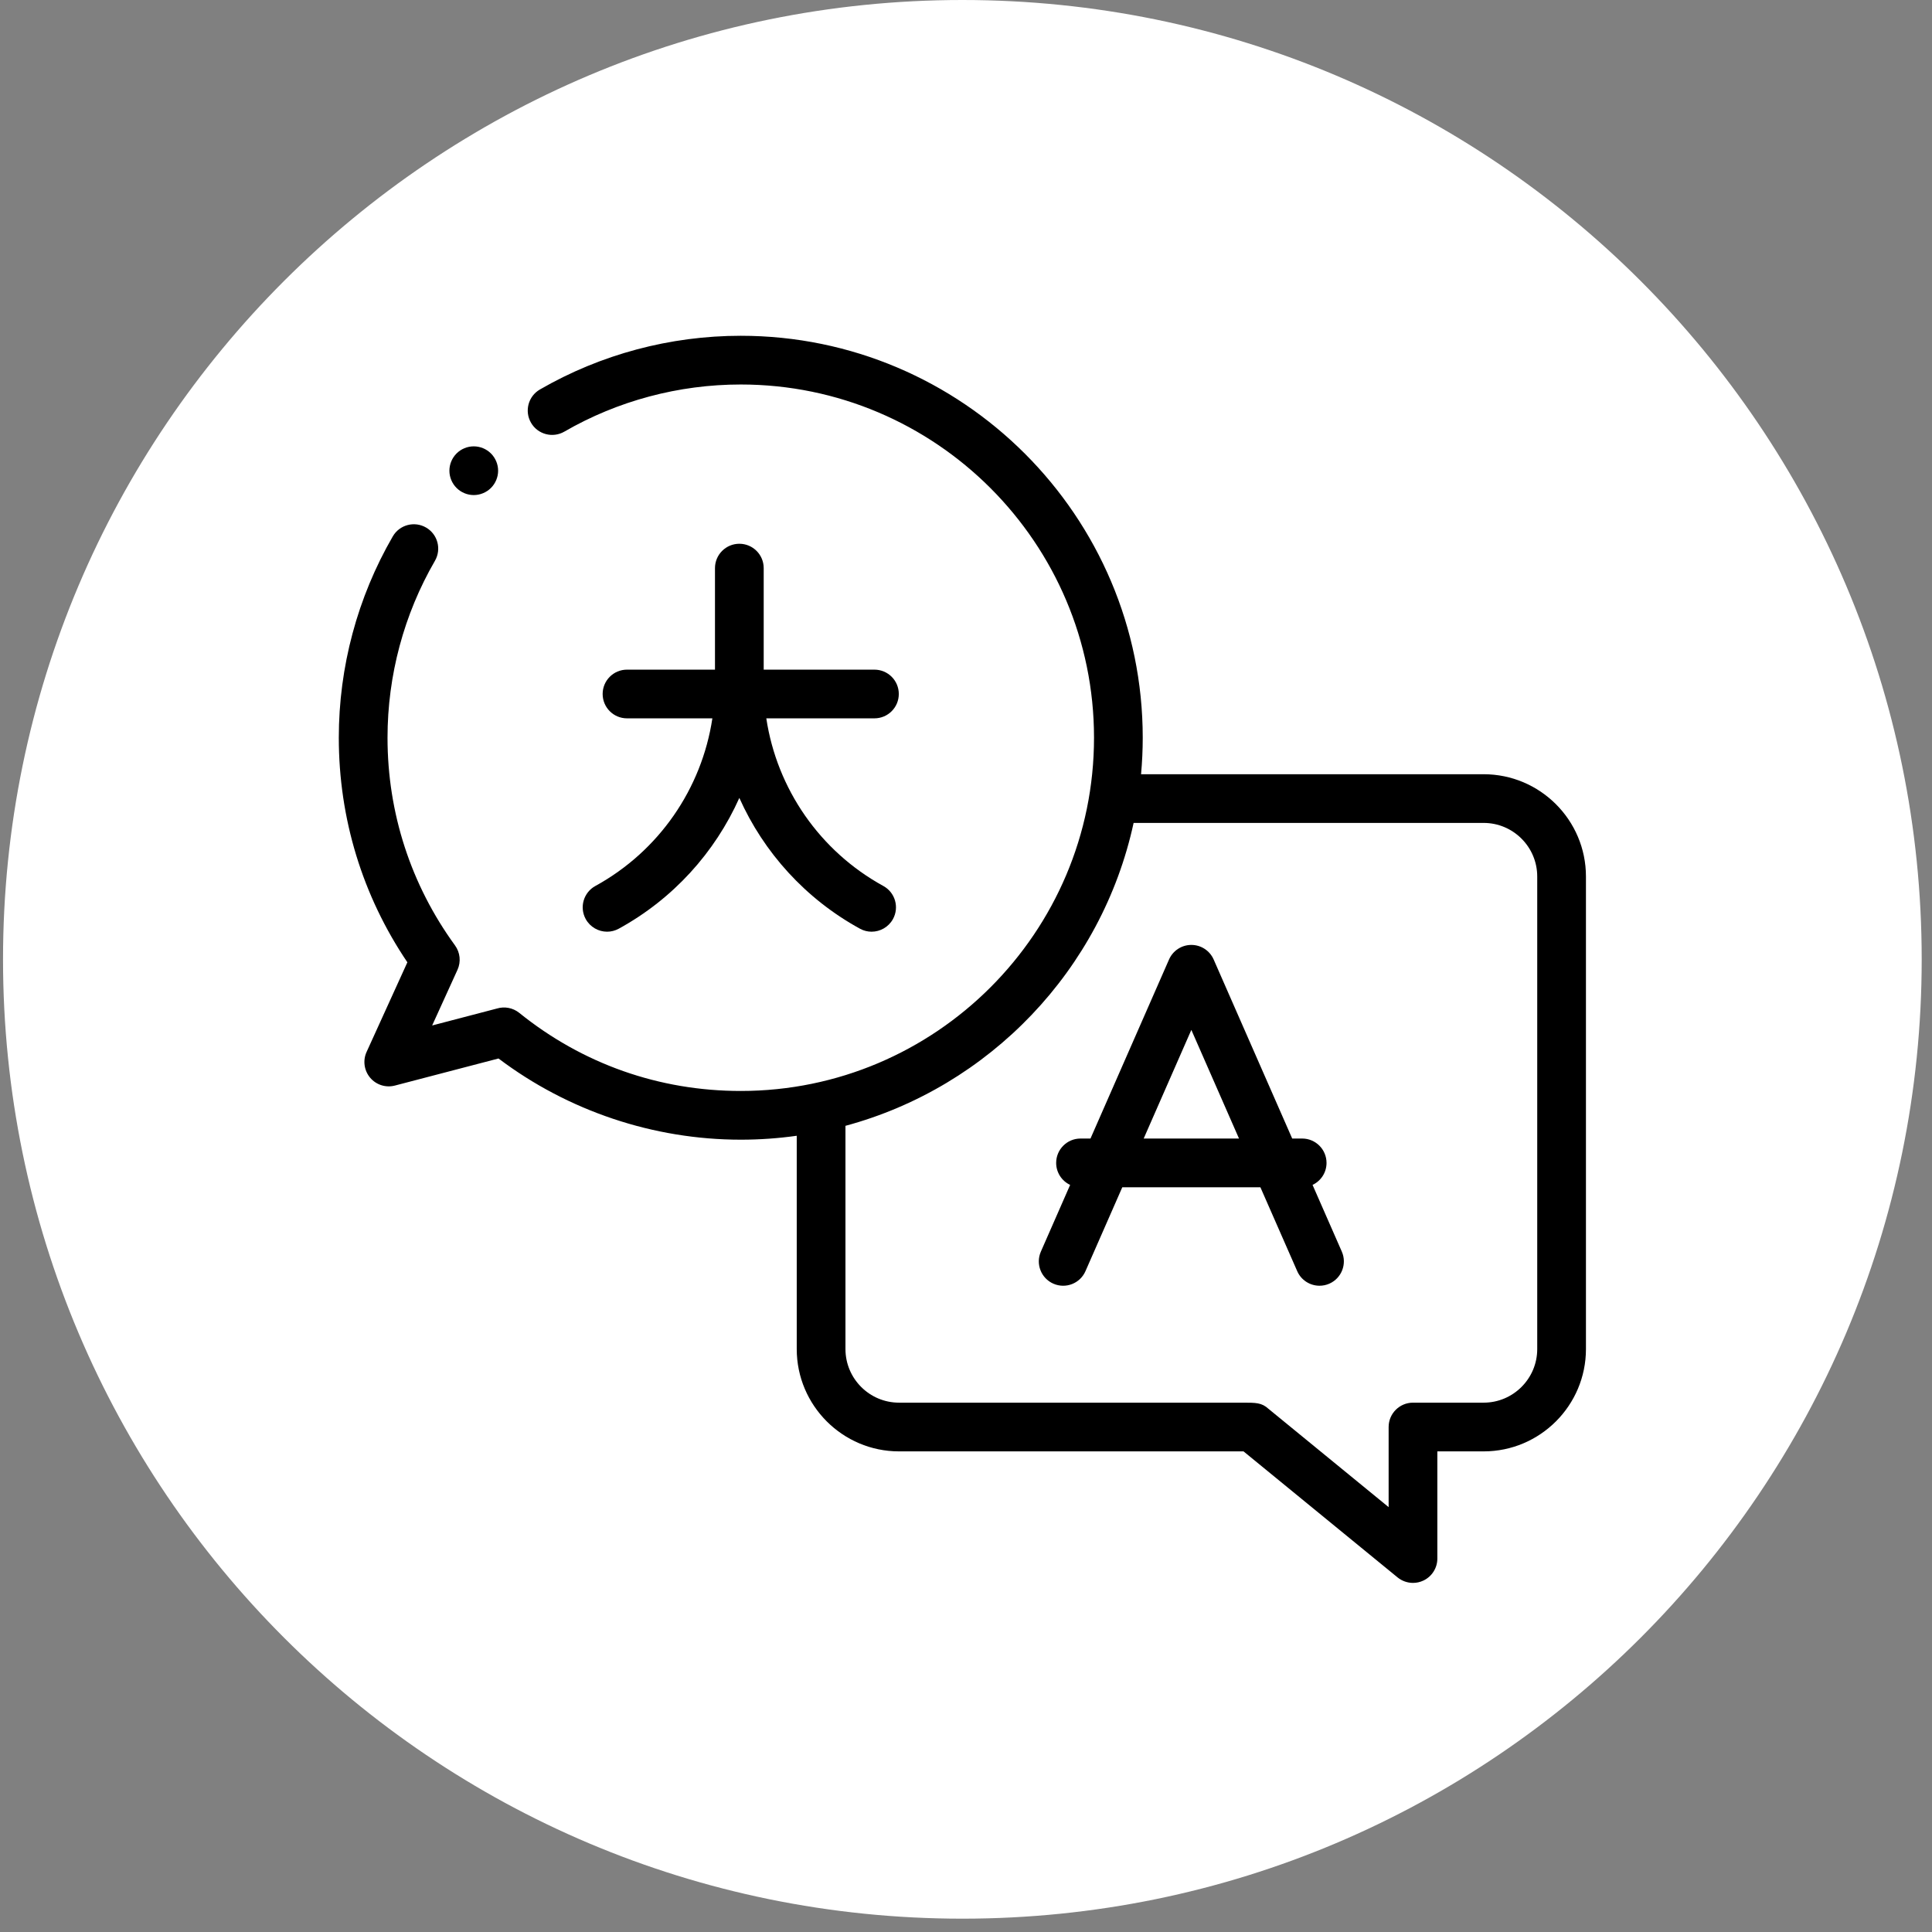 <svg xmlns="http://www.w3.org/2000/svg" width="69" height="69" viewBox="0 0 69 69" fill="none"><rect x="0" y="0" width="69" height="69" fill="#808080" stroke="none"/><path d="M34.37 68.524C53.293 68.524 68.632 53.184 68.632 34.262C68.632 15.34 53.293 0 34.37 0C15.448 0 0.108 15.34 0.108 34.262C0.108 53.184 15.448 68.524 34.37 68.524Z" fill="white"></path><path d="M52.987 27.651H40.752C40.791 27.221 40.812 26.787 40.812 26.347C40.812 18.432 34.371 11.992 26.456 11.992C23.934 11.992 21.454 12.655 19.283 13.91C18.867 14.15 18.724 14.682 18.965 15.098C19.205 15.514 19.738 15.656 20.154 15.416C22.06 14.314 24.239 13.732 26.456 13.732C33.412 13.732 39.072 19.391 39.072 26.347C39.072 33.304 33.412 38.963 26.456 38.963C23.544 38.963 20.808 37.999 18.545 36.174C18.318 35.991 18.017 35.936 17.743 36.02L15.434 36.624L16.339 34.636C16.469 34.351 16.435 34.018 16.25 33.764C14.674 31.598 13.84 29.034 13.84 26.347C13.84 24.125 14.425 21.941 15.533 20.03C15.774 19.614 15.633 19.082 15.217 18.841C14.801 18.6 14.269 18.741 14.028 19.157C12.767 21.333 12.1 23.819 12.1 26.347C12.1 29.232 12.945 31.994 14.549 34.368L13.093 37.568C12.953 37.874 13.003 38.232 13.219 38.489C13.435 38.746 13.78 38.855 14.104 38.77L17.804 37.803C20.284 39.676 23.339 40.703 26.456 40.703C27.134 40.703 27.801 40.655 28.455 40.563V48.181C28.455 50.195 30.094 51.835 32.108 51.835H44.412L49.913 56.336C50.072 56.465 50.267 56.532 50.464 56.532C50.591 56.532 50.718 56.505 50.837 56.448C51.141 56.304 51.334 55.998 51.334 55.662V51.835H52.987C55.002 51.835 56.641 50.195 56.641 48.181V31.304C56.641 29.29 55.002 27.651 52.987 27.651V27.651ZM54.901 48.181C54.901 49.236 54.042 50.095 52.987 50.095H50.464C49.984 50.095 49.594 50.484 49.594 50.965V53.826L45.298 50.311C45.061 50.095 44.853 50.095 44.388 50.095H32.108C31.053 50.095 30.195 49.236 30.195 48.181V40.208C35.341 38.819 39.35 34.634 40.486 29.39H52.987C54.042 29.39 54.901 30.249 54.901 31.304V48.181Z" fill="black"></path><path d="M46.877 42.318C47.172 42.179 47.376 41.88 47.376 41.532C47.376 41.052 46.987 40.662 46.506 40.662H46.15L43.345 34.268C43.206 33.951 42.893 33.747 42.548 33.747C42.203 33.747 41.89 33.951 41.751 34.268L38.946 40.662H38.59C38.109 40.662 37.72 41.052 37.72 41.532C37.72 41.88 37.924 42.179 38.219 42.318L37.174 44.7C36.981 45.14 37.181 45.653 37.621 45.846C38.061 46.039 38.574 45.839 38.767 45.398L40.082 42.402H45.014L46.329 45.398C46.472 45.725 46.791 45.919 47.126 45.919C47.242 45.919 47.361 45.896 47.475 45.846C47.914 45.653 48.115 45.14 47.922 44.7L46.877 42.318ZM40.846 40.662L42.548 36.782L44.25 40.662H40.846Z" fill="black"></path><path d="M16.92 17.681C17.148 17.681 17.373 17.588 17.535 17.426C17.697 17.264 17.79 17.04 17.79 16.811C17.79 16.582 17.697 16.358 17.535 16.196C17.373 16.034 17.148 15.941 16.92 15.941C16.69 15.941 16.466 16.034 16.305 16.196C16.143 16.358 16.05 16.582 16.05 16.811C16.05 17.04 16.143 17.264 16.305 17.426C16.466 17.588 16.691 17.681 16.92 17.681Z" fill="black"></path><path d="M21.263 31.642C20.842 31.873 20.687 32.401 20.918 32.823C21.077 33.111 21.375 33.275 21.682 33.275C21.823 33.275 21.967 33.24 22.1 33.167C24.04 32.103 25.532 30.448 26.405 28.497C27.278 30.448 28.771 32.103 30.711 33.167C30.843 33.24 30.987 33.275 31.128 33.275C31.435 33.275 31.733 33.111 31.892 32.823C32.123 32.401 31.969 31.873 31.547 31.642C29.276 30.396 27.748 28.17 27.368 25.655H31.23C31.711 25.655 32.1 25.266 32.1 24.785C32.1 24.305 31.711 23.916 31.23 23.916H27.275V20.29C27.275 19.81 26.886 19.42 26.405 19.42C25.925 19.42 25.535 19.81 25.535 20.29V23.916H22.392C21.912 23.916 21.523 24.305 21.523 24.785C21.523 25.266 21.912 25.655 22.392 25.655H25.442C25.062 28.17 23.534 30.396 21.263 31.642Z" fill="black"></path></svg>